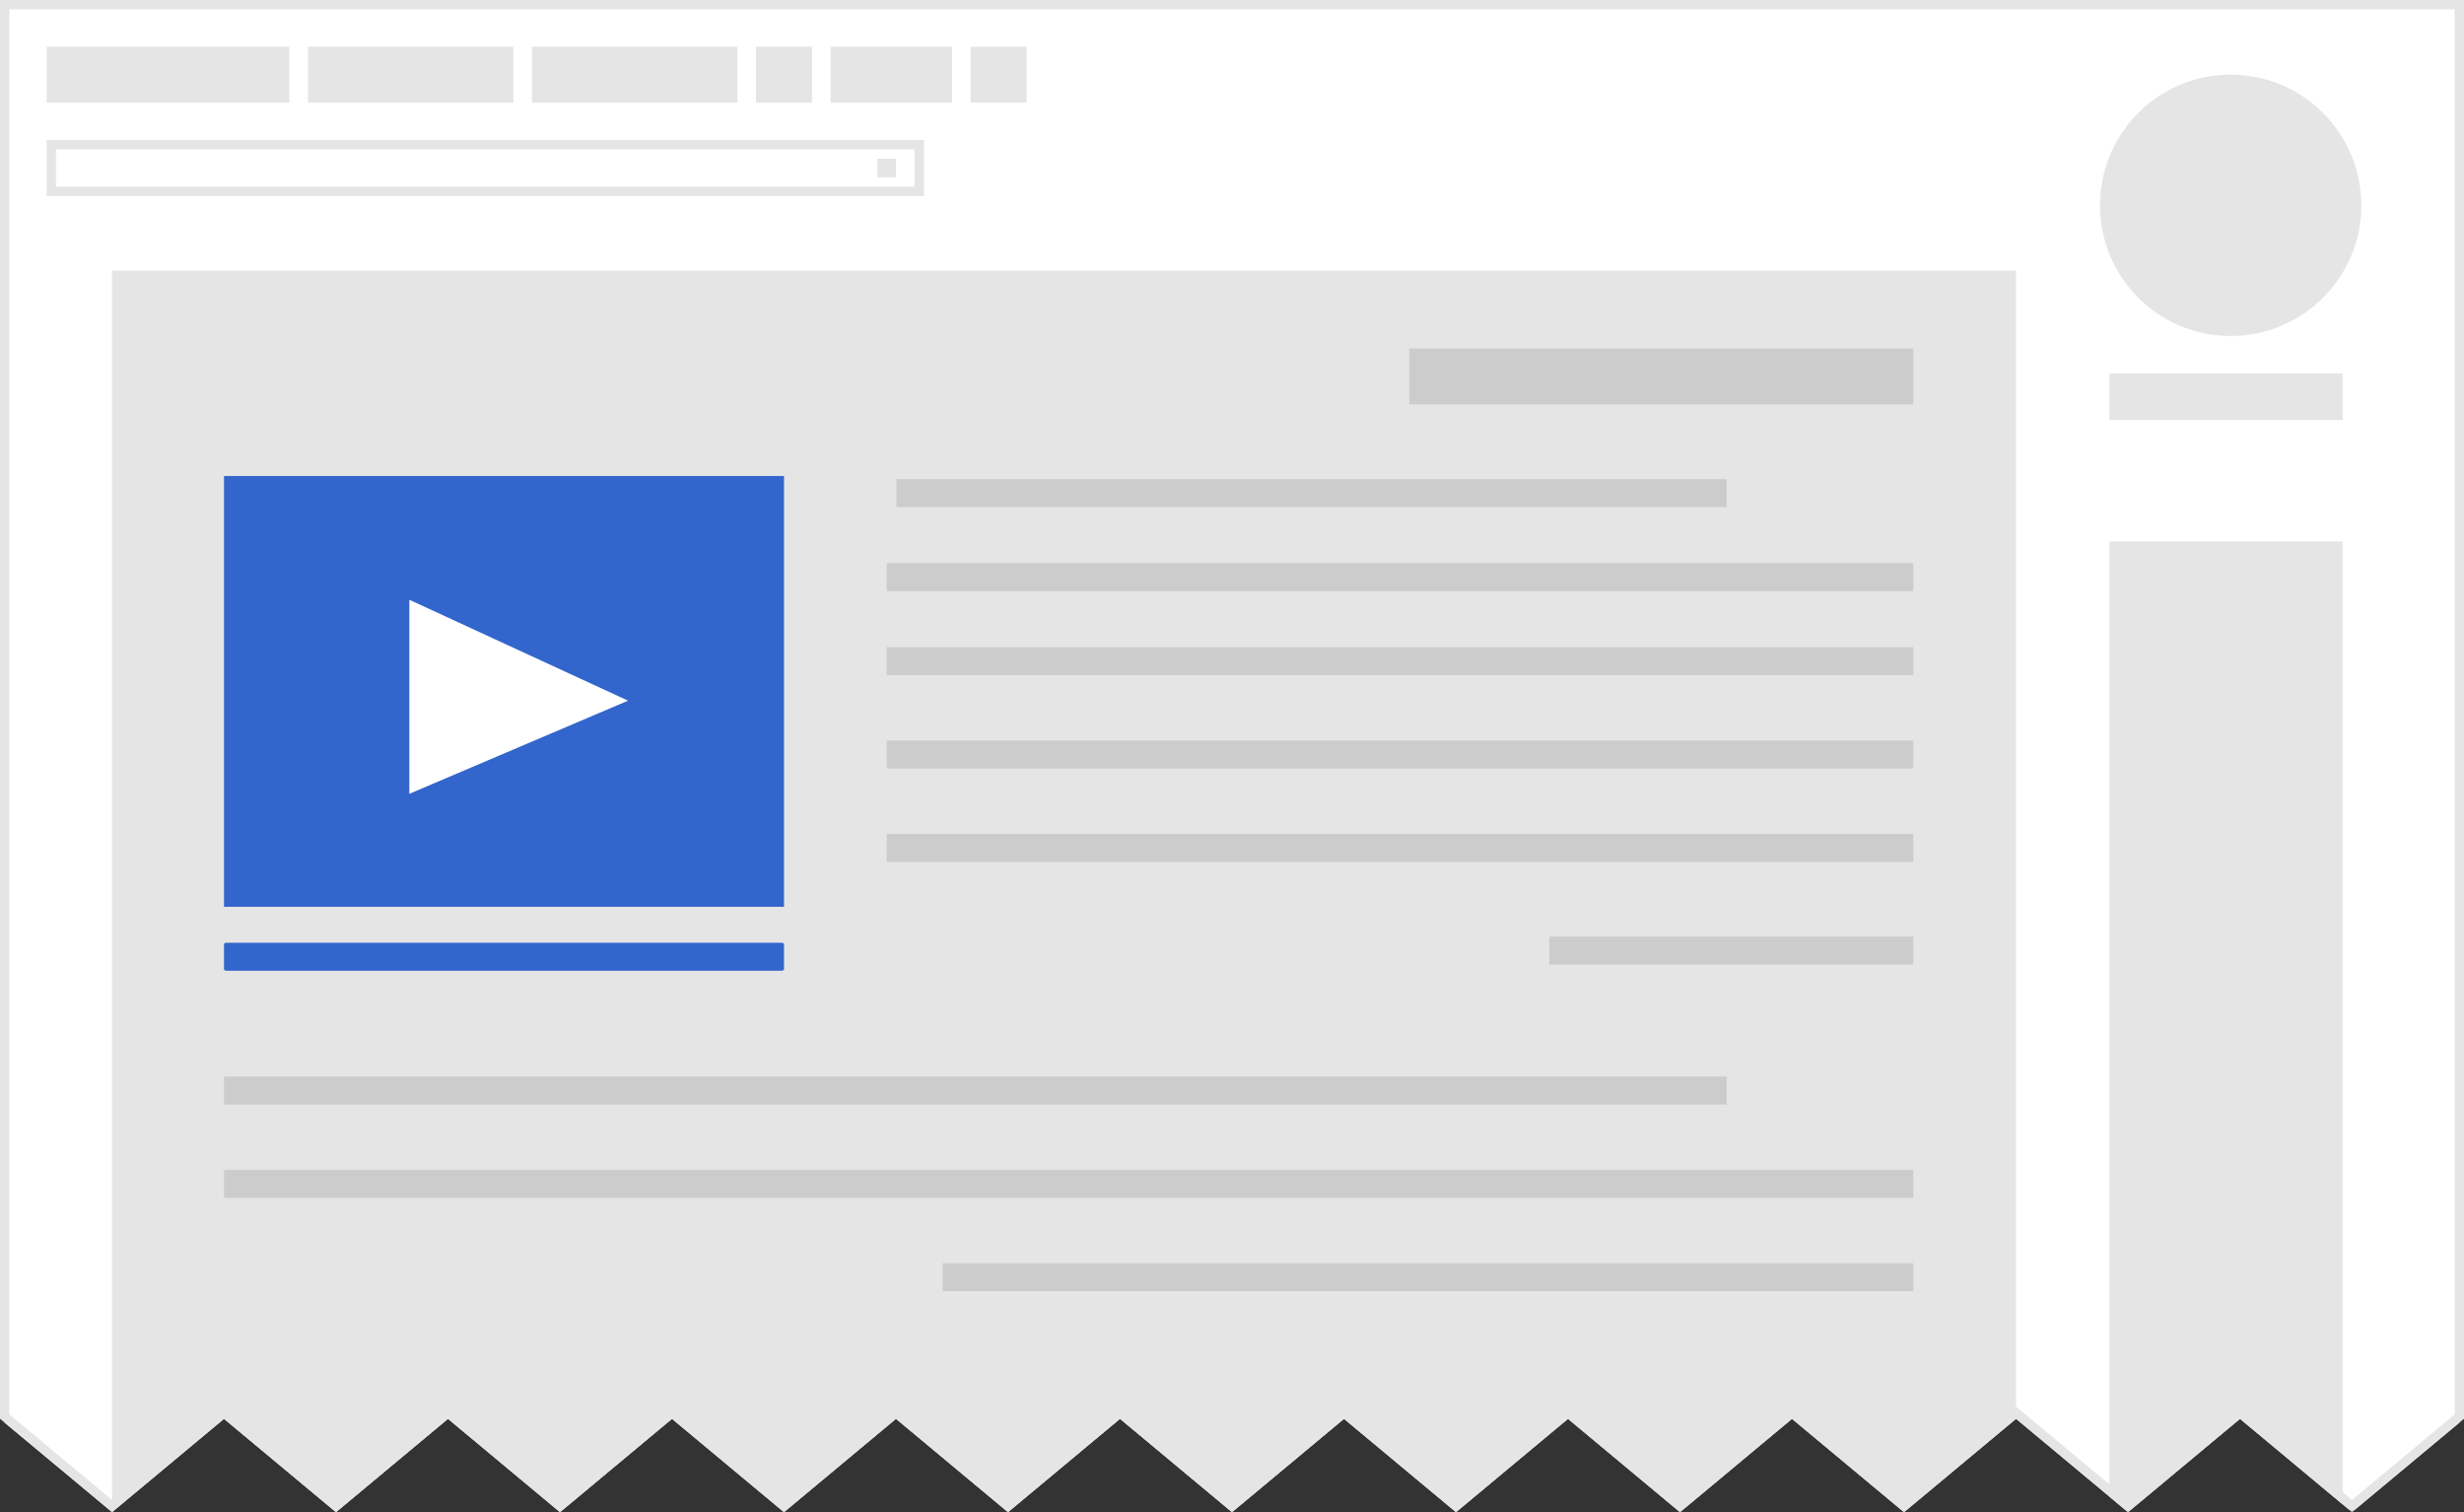 <?xml version="1.0" encoding="utf-8"?>
<svg xmlns="http://www.w3.org/2000/svg" viewBox="0 0 264 162" height="162" width="264">
	<rect x="0" y="0" width="264" height="162" fill="#333333" stroke="none"/>
	<defs>
		<clipPath id="a">
			<path d="M0 0v152l12 10 12-10 12 10 12-10 12 10 12-10 12 10 12-10 12 10 12-10 12 10 12-10 12 10 12-10 12 10 12-10 12 10 12-10 12 10 12-10 12 10 12-10V0z"/>
		</clipPath>
	</defs>
	<g transform="matrix(-1 0 0 1 264 0)" clip-path="url(#a)">
		<path d="M263.5 162.25l-263-.5V.5h263z" fill="#fff"/>
		<path d="M252 162.496V29H48v133.496zM11 22c0-7.732 6.268-14 14-14s14 6.268 14 14-6.268 14-14 14-14-6.268-14-14zm27 141.807V58H13v105.807zM233 5h26v6h-26zm-24 0h22v6h-22zm-24 0h22v6h-22zm-23 0h13v6h-13zm15 0h6v6h-6zm-23 0h6v6h-6z" fill="#e5e5e5"/>
		<g fill="#e5e5e5">
			<path d="M258 16v4h-92v-4h92m1-1h-94v6h94z"/>
			<path d="M168 17h2v2h-2z"/>
		</g>
		<path d="M38 45v-5H13v5z" fill="#e5e5e5"/>
		<path d="M0 0v162h264V0zm1 1h262v150.533l-11 9.166-12-10-12 10-12-10-12 10-12-10-12 10-12-10-12 10-12-10-12 10-12-10-12 10-12-10-12 10-12-10-12 10-12-10-12 10-12-10-12 10-11-9.168z" fill="#e5e5e5"/>
		<path d="M59 37.333h54v6H59zm20 78.001h161v3H79zm-20 20h104v3H59zm0-35h39v3H59zm0 25h181v3H59zm20-74h88.95v3H79zM59 89.334h110v3H59zm0-10h110v3H59zm0-10h110v3H59zm0-9h110v3H59z" fill="#cdcccc"/>
	</g>
	<g transform="translate(-155.999 15.153)" fill="#36c">
		<path fill="#fff" d="M192.999 46.847h35v25h-35z"/>
		<path d="M180 35.848V82h60V35.848zm19.858 13.256l23.432 10.81-23.432 9.977z"/>
		<rect width="60" height="3" x="179.999" y="85.847" rx=".277" ry=".149"/>
	</g>
</svg>
